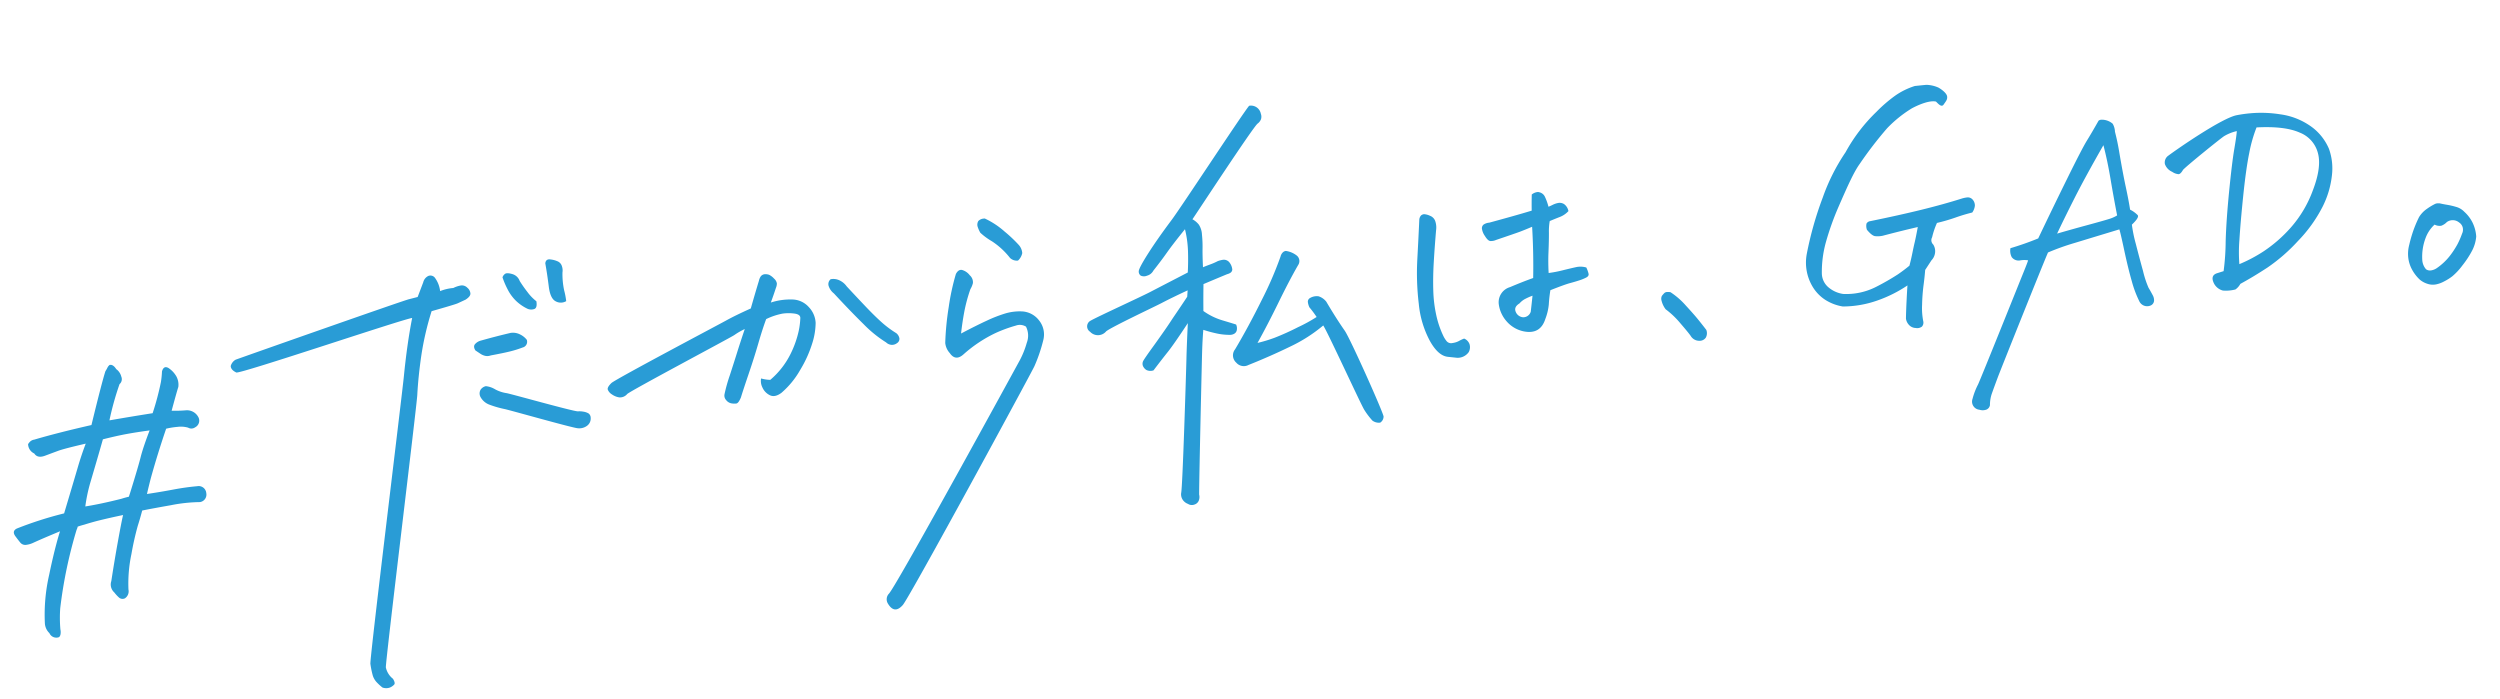 <svg xmlns="http://www.w3.org/2000/svg" width="641.249" height="179.387" viewBox="0 0 641.249 179.387">
  <g id="txt_interview_catch" transform="translate(-1178.368 -4374.231)">
    <path id="パス_9593" data-name="パス 9593" d="M29.268-40.541q5.926-.506,11.2-.867a69.38,69.38,0,0,0,2.818-7.8,23.094,23.094,0,0,0,.506-2.674q.578-1.518,1.734-.723a6.36,6.36,0,0,1,1.843,2.349,4.491,4.491,0,0,1,.253,2.71q-.578,1.373-2.24,5.926a32.142,32.142,0,0,0,3.686.217,3.291,3.291,0,0,1,2.963,1.951,1.913,1.913,0,0,1-1.012,2.6,1.649,1.649,0,0,1-1.807-.072,6.772,6.772,0,0,0-2.638-.434,19.28,19.28,0,0,0-3,.217Q40.83-30.93,38.59-24.932q-.723,2.023-1.373,4.047,3.541-.217,6.793-.542t6.215-.325A1.956,1.956,0,0,1,52.393-19.8a1.945,1.945,0,0,1-1.807,2.168,40.4,40.4,0,0,0-7.479.145q-4.95.434-7.479.723-.723,2.023-1.481,3.83a73.493,73.493,0,0,0-2.24,7.046,36.5,36.5,0,0,0-1.554,9,2.161,2.161,0,0,1-1.084,2.168A1.373,1.373,0,0,1,27.75,4.95a9.453,9.453,0,0,1-1.084-1.409A2.715,2.715,0,0,1,26.16.578q1.156-4.77,2.529-9.828t1.951-6.793q-3.613.434-6.359.867-1.807.289-3.758.723-.867.145-1.734.361a3.994,3.994,0,0,1-.361.795A117.373,117.373,0,0,0,12.5,6.359a34.712,34.712,0,0,0-.434,5.42A3.311,3.311,0,0,1,12,13.008a1.323,1.323,0,0,1-.434.723A1.929,1.929,0,0,1,9.178,12.5a3.773,3.773,0,0,1-.939-2.674A45.759,45.759,0,0,1,10.406-2.385q1.373-4.553,2.529-7.732.65-1.807,1.229-3.18-3.18,1.012-4.48,1.445t-2.529.867a5.912,5.912,0,0,1-1.915.4,1.653,1.653,0,0,1-1.518-.759q-.542-.795-.976-1.518-1.012-1.518.434-2.1a95.561,95.561,0,0,1,12.43-2.818q3.324-8.383,4.517-11.454t2.565-5.89q-5.637.795-7.227,1.229t-3.4.939q-2.023.578-2.746-.795a2.723,2.723,0,0,1-1.373-2.529,3.563,3.563,0,0,1,.542-.578,1.9,1.9,0,0,1,1.12-.434q6.07-1.229,14.959-2.457,3.686-10.912,4.77-13.441a8.27,8.27,0,0,0,.578-.831,1.994,1.994,0,0,1,.65-.687h.145q.795,0,1.445,1.229a3.368,3.368,0,0,1,1.12,2.023,1.668,1.668,0,0,1-.614,1.879A74.1,74.1,0,0,0,29.268-40.541Zm7.3,9.684q.939-2.529,2.746-6.215-3.252.145-5.926.4t-6.215.831q-1.156,3.035-2.2,5.709t-2.06,5.275a41.112,41.112,0,0,0-1.734,5.781q4.047-.289,9.395-1.156.939-.217,1.951-.361l.434-1.012Q35.771-28.473,36.566-30.857Z" transform="matrix(0.996, -0.087, 0.087, 0.996, 1180.815, 4524.979)" fill="#299cd6"/>
    <path id="パス_9556" data-name="パス 9556" d="M-3.73-29.992c-1.792-.083-45.263,10.52-46.158,10s-1.323-1.115-1.281-1.781a2.692,2.692,0,0,1,1.375-1.5c1.167-.333,44.481-11.468,45.69-11.593l2.25-.375L-.1-38.867a2.458,2.458,0,0,1,1.406-1.5,1.445,1.445,0,0,1,1.656.563A7.155,7.155,0,0,1,4.02-36.242a11.536,11.536,0,0,1,3.438-.5,6.9,6.9,0,0,1,1.906-.469,1.92,1.92,0,0,1,1.688.719,2.129,2.129,0,0,1,.656,1.563q-.063.75-1.375,1.438l-2.063.75q-.688.25-6.875,1.438A74.855,74.855,0,0,0-2.23-20.179q-1.25,5.313-1.906,9.969c-.437,3.1-14.2,67.9-14.114,68.937a5.056,5.056,0,0,0,1.563,3.062q.563,1.125.188,1.5a3.141,3.141,0,0,1-1.125.656,2.816,2.816,0,0,1-1.938-.156,12.138,12.138,0,0,1-1.25-1.344,4.478,4.478,0,0,1-.969-1.969,23.2,23.2,0,0,1-.344-3C-22.208,56.185-8.157-9.9-7.136-15.335S-4.98-25.658-3.73-29.992ZM13.958-6.179a4.291,4.291,0,0,1-1.937-2,1.926,1.926,0,0,1,.125-1.937,2.2,2.2,0,0,1,1.438-.812,5.752,5.752,0,0,1,2.281,1,8.859,8.859,0,0,0,2.875,1.25c1.229.333,16.517,6.12,17.809,6.245a5.459,5.459,0,0,1,1.469.219,3.5,3.5,0,0,1,1.219.562A1.385,1.385,0,0,1,39.672-.5a2.3,2.3,0,0,1-1.125,1.969,3.345,3.345,0,0,1-2.437.406c-1.458-.25-16.881-6.13-18.215-6.526A26.057,26.057,0,0,1,13.958-6.179ZM11.708-20.3q-.5-1,0-1.562a2.928,2.928,0,0,1,1.563-.812q3.938-.75,7.813-1.312a4.036,4.036,0,0,1,2.438.625,4.924,4.924,0,0,1,1.562,1.5,1.513,1.513,0,0,1-1.25,1.875,26.5,26.5,0,0,1-3.281.719q-1.781.281-5.031.594a2.563,2.563,0,0,1-1.375,0,3.626,3.626,0,0,1-1.187-.625Q12.4-19.742,11.708-20.3ZM31.52-40.992q.187-.937,1-.937a1.836,1.836,0,0,1,.438.063,6.1,6.1,0,0,1,1.844.688,1.94,1.94,0,0,1,.906,1.313,3.291,3.291,0,0,1,0,1.563,19.921,19.921,0,0,0,.031,4.656,19.042,19.042,0,0,1,.281,2.781,2.7,2.7,0,0,1-2.687-.187q-1.312-.813-1.437-3.813Q31.77-38.242,31.52-40.992Zm-3.125,9.5q.125,1.75-.75,1.938a2.4,2.4,0,0,1-1.625-.187,11.325,11.325,0,0,1-2.844-2.344A11.134,11.134,0,0,1,21.3-35.21a21.11,21.11,0,0,1-1.031-3.156,1.751,1.751,0,0,1,.75-.844q.5-.281,1.813.219a2.826,2.826,0,0,1,1.75,1.938A34.167,34.167,0,0,0,26.3-34.085,12.075,12.075,0,0,0,28.4-31.492ZM84.1-6.749a9.889,9.889,0,0,0,2.313.563,20.86,20.86,0,0,0,5.813-6.25,25.606,25.606,0,0,0,2.563-5.656,19.191,19.191,0,0,0,.688-3.219q.125-.937-1.406-1.281a11.037,11.037,0,0,0-3.094-.25,16.937,16.937,0,0,0-4.25,1.031q-1.187,2.5-2.562,6.062T80.941-8Q79.1-3.811,78.535-2.374,77.785-.936,77.222-.9a4.207,4.207,0,0,1-1.281-.156A2.233,2.233,0,0,1,74.691-2a1.712,1.712,0,0,1-.281-1.562A40.115,40.115,0,0,1,76.191-8.28q1.469-3.469,2.406-5.75t2.438-5.719a17.5,17.5,0,0,0-2.812,1.313C77.1-17.811,50.626-6.6,49.543-5.77a2.4,2.4,0,0,1-2.125.687,4.445,4.445,0,0,1-1.812-.938,2.506,2.506,0,0,1-.937-1.312q-.125-.625,1.125-1.625C47.5-10.082,74.587-21.509,76.316-22.28s3.969-1.635,6.719-2.594q1.5-3.937,2.688-6.875a3.13,3.13,0,0,1,.594-1.125,1.456,1.456,0,0,1,.969-.437h.063a2.75,2.75,0,0,1,1.125.25,4.293,4.293,0,0,1,1.188,1.094,2.08,2.08,0,0,1,.594,1.281,2.984,2.984,0,0,1-.344,1.125q-.688,1.625-1.625,3.625a16.023,16.023,0,0,1,5.438-.312A5.794,5.794,0,0,1,97.91-23.9a6.278,6.278,0,0,1,1.375,4.156,17.771,17.771,0,0,1-1.312,5.125,30.444,30.444,0,0,1-3.687,6.562,22.054,22.054,0,0,1-5.312,5.438Q87.159-1.5,85.91-2.311a4,4,0,0,1-1.687-2.156A3.65,3.65,0,0,1,84.1-6.749Zm20-23.812a3.593,3.593,0,0,1,2.25.5,4.68,4.68,0,0,1,1.688,1.688q2.438,3.125,4.406,5.594t3.625,4.25a26.284,26.284,0,0,0,3.594,3.219,2.19,2.19,0,0,1,.688,1.438,1.292,1.292,0,0,1-.719,1.125,2.093,2.093,0,0,1-1.469.313,2.232,2.232,0,0,1-1.312-.75,30.889,30.889,0,0,1-5.312-5.125q-3-3.5-6.937-8.562a3.925,3.925,0,0,1-1.125-1.844A1.626,1.626,0,0,1,104.1-30.561ZM152.96-14.084a2.975,2.975,0,0,0-2.531-.5,36.064,36.064,0,0,0-5.344,1.438,34.726,34.726,0,0,0-8.625,4.688q-2.25,1.75-3.562-.562a4.556,4.556,0,0,1-.937-2.688,71.134,71.134,0,0,1,1.688-9.094,59.717,59.717,0,0,1,2.563-8.281q.75-1.187,1.688-.906a3.794,3.794,0,0,1,1.844,1.531,2.362,2.362,0,0,1,.625,2.063,5.712,5.712,0,0,1-.781,1.5,40.6,40.6,0,0,0-2.062,5.625q-.75,2.688-1.312,5.5,4-1.687,6.875-2.719a35.2,35.2,0,0,1,4.938-1.437,13.074,13.074,0,0,1,4.125-.156,5.868,5.868,0,0,1,4.281,2.688,5.752,5.752,0,0,1,.656,5.125A40.506,40.506,0,0,1,154.242-3.8c-.4.711-6.1,9.383-13.178,20.06-10.585,15.961-24.281,36.411-25.75,38.007q-2.375,2.312-3.812-.625a2.093,2.093,0,0,1,.5-2.562c2.5-2.417,37.907-55.619,38.678-56.786A22.715,22.715,0,0,0,152.8-9.928,5.113,5.113,0,0,0,152.96-14.084Zm-8.125-28.562a21.156,21.156,0,0,1,4.813,3.813,35.54,35.54,0,0,1,3.25,3.656,3.513,3.513,0,0,1,.75,2.219,3.588,3.588,0,0,1-1.25,1.812,2.5,2.5,0,0,1-2-.875,19.312,19.312,0,0,0-4.219-4.625,17.185,17.185,0,0,1-2.781-2.437,7.359,7.359,0,0,1-.531-1.5,1.794,1.794,0,0,1,.281-1.562,2.151,2.151,0,0,1,1.375-.5Zm50.249,22.9q-4.312,1.563-7,2.688c-1.792.75-13.149,4.919-14.732,5.961a2.742,2.742,0,0,1-4.125-.25,1.637,1.637,0,0,1,.375-2.812c1.542-.75,13.242-4.919,15.763-5.961s5.906-2.437,10.156-4.187q.375-2.687.531-5.469a27.325,27.325,0,0,0-.281-5.656q-3.438,3.563-5.125,5.563t-3.875,4.313a2.622,2.622,0,0,1-1.75,1.156,1.978,1.978,0,0,1-1.594-.156,1.293,1.293,0,0,1-.406-1.187q.125-.812,2.75-4.25t6.813-8.125c2.792-3.125,20.758-25.929,22.342-27.429a2.574,2.574,0,0,1,2.813,2.313,2.111,2.111,0,0,1-.094,1.406,2.526,2.526,0,0,1-.969,1.031c-1.375.958-18.154,22.283-18.779,22.991a5.347,5.347,0,0,1,1.531,1.531,5.151,5.151,0,0,1,.563,2.594,28.8,28.8,0,0,1-.156,3.531q-.187,1.781-.312,4.844.75-.25,1.906-.562a15.361,15.361,0,0,0,2.031-.687,7.3,7.3,0,0,1,1.438-.219,1.854,1.854,0,0,1,1.375.656,3.41,3.41,0,0,1,.688,2.063,1.074,1.074,0,0,1-.562.781,2.856,2.856,0,0,1-.875.281q-2.375.75-6.25,2-.312,3.063-.5,5.375-.063.813-.125,1.5a16.452,16.452,0,0,0,4.656,2.813q2.531,1,3.406,1.375a2.339,2.339,0,0,1,.063,1.406,1.33,1.33,0,0,1-.75.906,2.147,2.147,0,0,1-1.125.188,15.57,15.57,0,0,1-3.156-.594,34.177,34.177,0,0,1-3.531-1.281q-.438,2.5-.844,6c-.271,2.333-3.694,33.225-3.9,36.017a2.517,2.517,0,0,1-.187,1.438,1.734,1.734,0,0,1-1.25,1,1.812,1.812,0,0,1-1.625-.312,2.8,2.8,0,0,1-1.281-1.219,2.541,2.541,0,0,1-.219-1.719c.5-1.417,4.059-31.59,4.309-33.861s.646-5.406,1.188-9.406q-4,5.063-5.781,6.938T184.584-.062a2.379,2.379,0,0,1-1.812-.25,2.289,2.289,0,0,1-.781-1.062,1.57,1.57,0,0,1,.156-1.312q.5-.75,3-3.625,1.188-1.375,2.5-2.937,1.437-1.687,3-3.687,3.063-3.75,4.188-5.187Zm33.875,12a39.067,39.067,0,0,1-8.906,4.656Q214.772-1.062,208.959.688A2.551,2.551,0,0,1,205.9-.187a2.492,2.492,0,0,1,0-3.437Q209.771-9,213.771-15.562a92.534,92.534,0,0,0,5.813-10.75,2.194,2.194,0,0,1,.594-.937,1.3,1.3,0,0,1,.906-.375,5.817,5.817,0,0,1,2.688,1.438,1.822,1.822,0,0,1,.125,2.438q-2.5,3.563-5.812,9.063T211.771-4.75a36.4,36.4,0,0,0,4.469-.937,65.624,65.624,0,0,0,6.25-2.187,40.088,40.088,0,0,0,4.969-2.187,27.716,27.716,0,0,0-1.625-2.625,4.559,4.559,0,0,1-.281-1.344,1.078,1.078,0,0,1,.656-1.031,3.373,3.373,0,0,1,2.188-.25,4.054,4.054,0,0,1,1.875,1.563q2.187,4.563,4.063,7.813c1.25,2.167,7.97,21.628,8.012,22.795a1.85,1.85,0,0,1-1,1.5,2.778,2.778,0,0,1-1.937-.687,18.917,18.917,0,0,1-1.844-2.938C236.877,13.441,229.959-5.917,228.959-7.75Zm54.715-7.437q.688-6.5.875-13.125-2.125.688-3.25,1t-6.25,1.563a3.38,3.38,0,0,1-1.469.156q-.656-.094-1.312-1.437A4.257,4.257,0,0,1,271.674-29a1.238,1.238,0,0,1,.5-.937,2.991,2.991,0,0,1,1.5-.375q3.125-.562,5.938-1.094t5.188-1.031q.125-1.812.375-4.125a2.908,2.908,0,0,1,1.5-.5,1.24,1.24,0,0,1,.563.125,2.063,2.063,0,0,1,1.25,1.25,14.48,14.48,0,0,1,.688,2.625q.437-.125,1.156-.406a5.2,5.2,0,0,1,1.469-.344,2.1,2.1,0,0,1,1.438.438,2.854,2.854,0,0,1,.938,1.875,5.866,5.866,0,0,1-2.25,1.281q-1.187.344-2.75.844a15.545,15.545,0,0,0-.469,2.969q-.156,1.906-.531,4.844a53.766,53.766,0,0,0-.437,5.438,30.676,30.676,0,0,0,3.656-.375q1.969-.312,3.406-.5a5.281,5.281,0,0,1,2.688.313,7.872,7.872,0,0,1,.438,1.656q.062.594-.687.906a11.777,11.777,0,0,1-1.812.563q-1.063.25-2.469.5T287.8-11.687a33.509,33.509,0,0,0-.719,3.594,14.093,14.093,0,0,1-1.219,3.656q-1.625,3.875-5.75,2.688a7.877,7.877,0,0,1-4.156-2.906A8.266,8.266,0,0,1,274.3-9.187a4.04,4.04,0,0,1,3.25-4.187Q280.8-14.437,283.674-15.187Zm-.562,4.5a14.76,14.76,0,0,0-1.781.594A4.967,4.967,0,0,0,279.612-9q-1.5.75-1.187,1.938a2.221,2.221,0,0,0,1.813,1.688,2.021,2.021,0,0,0,2.063-1.25Q282.674-8.438,283.112-10.687ZM264.674-1.25a2.433,2.433,0,0,1,1.25,1.531,2.626,2.626,0,0,1-.375,2.031A3.476,3.476,0,0,1,262.424,3.5l-2.25-.437q-2.5-.438-4.312-4.5a25.1,25.1,0,0,1-2-9.687,66.071,66.071,0,0,1,.625-11.469q.813-5.719,1.375-9.969a1.766,1.766,0,0,1,.563-1.125,1.389,1.389,0,0,1,.781-.25,4.165,4.165,0,0,1,1.469.531,2.269,2.269,0,0,1,1.281,1.688,4.99,4.99,0,0,1-.031,2.156q-.75,4.313-1.312,8.156t-.75,7.219a33.606,33.606,0,0,0,.219,6.375,24.155,24.155,0,0,0,1.344,5.438,6.672,6.672,0,0,0,.75,1.438,1.506,1.506,0,0,0,1.438.563A4.806,4.806,0,0,0,263.3-.75,9.124,9.124,0,0,1,264.674-1.25Zm62.091,3.188a2.383,2.383,0,0,1-.281,1.938,1.9,1.9,0,0,1-1.781.688,2.535,2.535,0,0,1-2.062-1.437q-.5-.875-2.344-3.437a22.039,22.039,0,0,0-3.469-3.937,5.955,5.955,0,0,1-.844-2.25,1.7,1.7,0,0,1,.188-1.25,7.832,7.832,0,0,1,.719-.687,1.123,1.123,0,0,1,.688-.187,3.673,3.673,0,0,1,.875.125,19.287,19.287,0,0,1,3.594,3.719q1.906,2.469,2.875,3.906T326.765,1.938Zm70.59-24.062a44.4,44.4,0,0,0-4.375.906,46.928,46.928,0,0,1-4.875.969,20.177,20.177,0,0,0-1.562,3.563,1.526,1.526,0,0,0,.125,1.875,3.166,3.166,0,0,1,.25,2.281,3.372,3.372,0,0,1-1.062,1.719L384.043-8.5q-.313,1.875-.781,3.969A46.364,46.364,0,0,0,382.48.313a17.3,17.3,0,0,0-.062,4.375,1.526,1.526,0,0,1-.469,1.219,2,2,0,0,1-1.625.219,2.418,2.418,0,0,1-1.719-1.031,2.905,2.905,0,0,1-.562-1.594q.188-1.813.531-4.344t.594-4.094a33.549,33.549,0,0,1-8.062,3.188,26.817,26.817,0,0,1-8.937.75,11.911,11.911,0,0,1-4.375-2.125,10.446,10.446,0,0,1-2.875-3.562,12.055,12.055,0,0,1-.812-8.437,88.394,88.394,0,0,1,5.39-14.2,50.461,50.461,0,0,1,6.826-11.036,43.193,43.193,0,0,1,8.769-9.617,36.865,36.865,0,0,1,5.2-3.75,18.439,18.439,0,0,1,5.217-2.017s1.976-.036,2.726-.036a3.512,3.512,0,0,1,.688.063,8,8,0,0,1,2.625.938c.875.625,1.957,1.64,1.978,2.452s-.414,1.163-1.077,1.974-1.525-.567-1.9-.942c-2.167-.667-6.313,1.2-6.313,1.2a31.488,31.488,0,0,0-6.771,4.546,99.835,99.835,0,0,0-7.8,8.5c-1.641,1.916-3.425,5.077-6.352,10.465a70.554,70.554,0,0,0-4.012,8.735,28.654,28.654,0,0,0-1.75,7.969,4.768,4.768,0,0,0,1.5,3.781,7.452,7.452,0,0,0,3.5,1.906,16.823,16.823,0,0,0,8.688-1.125,62.079,62.079,0,0,0,5.719-2.656q1.719-.969,3.156-1.969.563-1.562,1.031-3.156t.844-2.719q.375-1.125,1.125-3.812-4.438.625-9.125,1.438a6.167,6.167,0,0,1-2-.062q-.812-.187-1.937-1.812a2.9,2.9,0,0,1,.031-1.594,1.254,1.254,0,0,1,.969-.531q7.625-.875,13.438-1.781t10.563-1.969a7.56,7.56,0,0,1,1.313-.156,1.619,1.619,0,0,1,1.313.594,2.284,2.284,0,0,1,.5,1.688A3.693,3.693,0,0,1,397.355-22.125Zm34.339-20.652a1.311,1.311,0,0,1,.688-.187,4.113,4.113,0,0,1,1.25.25,4.213,4.213,0,0,1,1.594,1.031,4.358,4.358,0,0,1,.406,2.094q.437,2.625.625,5.125.437,5.437.906,9.219t.594,5.906a7.4,7.4,0,0,1,1.813,1.563q.437.625-1.687,2.313a34.952,34.952,0,0,0,.563,4.938q.563,3.437,1.25,7.156a25.592,25.592,0,0,0,1.031,4.406q.344.687.906,2A2.7,2.7,0,0,1,441.85,4.5a1.456,1.456,0,0,1-1.094,1.156,2.213,2.213,0,0,1-2.687-1.375A28.152,28.152,0,0,1,436.6-1q-.656-3.344-1.25-8.125t-.781-5.406q-7.438,1.563-11.719,2.469a62.515,62.515,0,0,0-7.031,1.844C413.861-6.589,401.048,18.8,400.236,20.5s-1.437,3.042-1.875,4a8.875,8.875,0,0,0-.781,3,1.513,1.513,0,0,1-1,1.063,2.792,2.792,0,0,1-1.812-.125,2.094,2.094,0,0,1-1.5-2.937,17.515,17.515,0,0,1,1.719-3.531c.938-1.6,13.24-25.917,14.052-27.5s1.323-2.625,1.531-3.125a6,6,0,0,0-2.094-.156,2.2,2.2,0,0,1-2.031-1.031,3.586,3.586,0,0,1-.125-2.313,75.273,75.273,0,0,0,7.313-1.875q4.375-7.438,8.813-14.75t5.813-9.156Q429.632-39.777,431.694-42.777Zm.688,6.375q-5.375,7.75-8.5,12.781t-5.312,8.781q3.437-.687,7.781-1.469T432.1-17.4a8.818,8.818,0,0,0,2.219-.75q-.5-4.75-.875-9.469T432.382-36.4ZM458.6-1.152l1.688-.375a61.805,61.805,0,0,0,1.188-7.531q.625-5.406,2-12.719t2.25-10.656q.875-3.344,1.063-4.594a11.135,11.135,0,0,0-3.344,1c-.9.458-10.316,6.8-11.274,7.713q-.688,1-1.219,1a3.315,3.315,0,0,1-1.594-.75,3.411,3.411,0,0,1-1.687-2.156,2.141,2.141,0,0,1,1.125-2.094c2.708-1.667,14.472-8.359,18.306-8.776a34.611,34.611,0,0,1,3.563-.187,31.321,31.321,0,0,1,7.625.938,17.565,17.565,0,0,1,8.063,4.219,13.634,13.634,0,0,1,3.594,5.687,14.946,14.946,0,0,1,.188,6.719,23.559,23.559,0,0,1-3.156,8,36.323,36.323,0,0,1-7.031,8.156,45.012,45.012,0,0,1-8.375,6.094Q467.722.6,464.285,2.1a4.242,4.242,0,0,1-1.375,1.313,9.511,9.511,0,0,1-3.25,0A3.574,3.574,0,0,1,457.41.973Q456.91-.777,458.6-1.152Zm5.875-1.813a38.249,38.249,0,0,0,6.563-2.781,35.71,35.71,0,0,0,7.344-5.375,29.936,29.936,0,0,0,6.563-9.156q2.719-5.625,2.094-9.25a7.7,7.7,0,0,0-4.219-5.719q-3.656-2.031-10.906-2.281a36.108,36.108,0,0,0-2.437,6.375q-1.187,4-2.5,10.844T465.035-9.214A39.456,39.456,0,0,0,464.472-2.964Zm61.153-1.812a9.6,9.6,0,0,1-1.375,3.563,24.281,24.281,0,0,1-2.812,3.562,16.138,16.138,0,0,1-2.844,2.563,13.077,13.077,0,0,1-2.219,1.125,7.247,7.247,0,0,1-2.094.563,4.251,4.251,0,0,1-2.187-.344,5.806,5.806,0,0,1-1.844-1.219,10.05,10.05,0,0,1-1.781-2.781A8.351,8.351,0,0,1,507.781-.9a8.836,8.836,0,0,1,.531-3.188,34.307,34.307,0,0,1,1.312-3.437,30.549,30.549,0,0,1,1.812-3.437,6.99,6.99,0,0,1,2.187-1.937,14.474,14.474,0,0,1,2-1,1.791,1.791,0,0,1,.813-.187,3.928,3.928,0,0,1,.625.063q.75.25,1.844.531a19.372,19.372,0,0,1,2.281.75,4.582,4.582,0,0,1,1.938,1.406,9.328,9.328,0,0,1,1.813,2.813A9.557,9.557,0,0,1,525.625-4.777ZM515.25-8.714A8.735,8.735,0,0,0,512.656-5.5,13.585,13.585,0,0,0,511.313.036a3.97,3.97,0,0,0,.75,2.469,1.747,1.747,0,0,0,1.313.406,3.6,3.6,0,0,0,1.438-.437A15.109,15.109,0,0,0,518.469-.4a22.3,22.3,0,0,0,2.188-2.781,20.576,20.576,0,0,0,1.406-2.594,2.322,2.322,0,0,0,.313-1.562,2.161,2.161,0,0,0-.812-1.375,2.582,2.582,0,0,0-3.125-.375,3.844,3.844,0,0,1-1.5.812A2.728,2.728,0,0,1,515.25-8.714Z" transform="matrix(0.996, -0.087, 0.087, 0.996, 1290.409, 4485.347)" fill="#299cd6"/>
  </g>
</svg>
